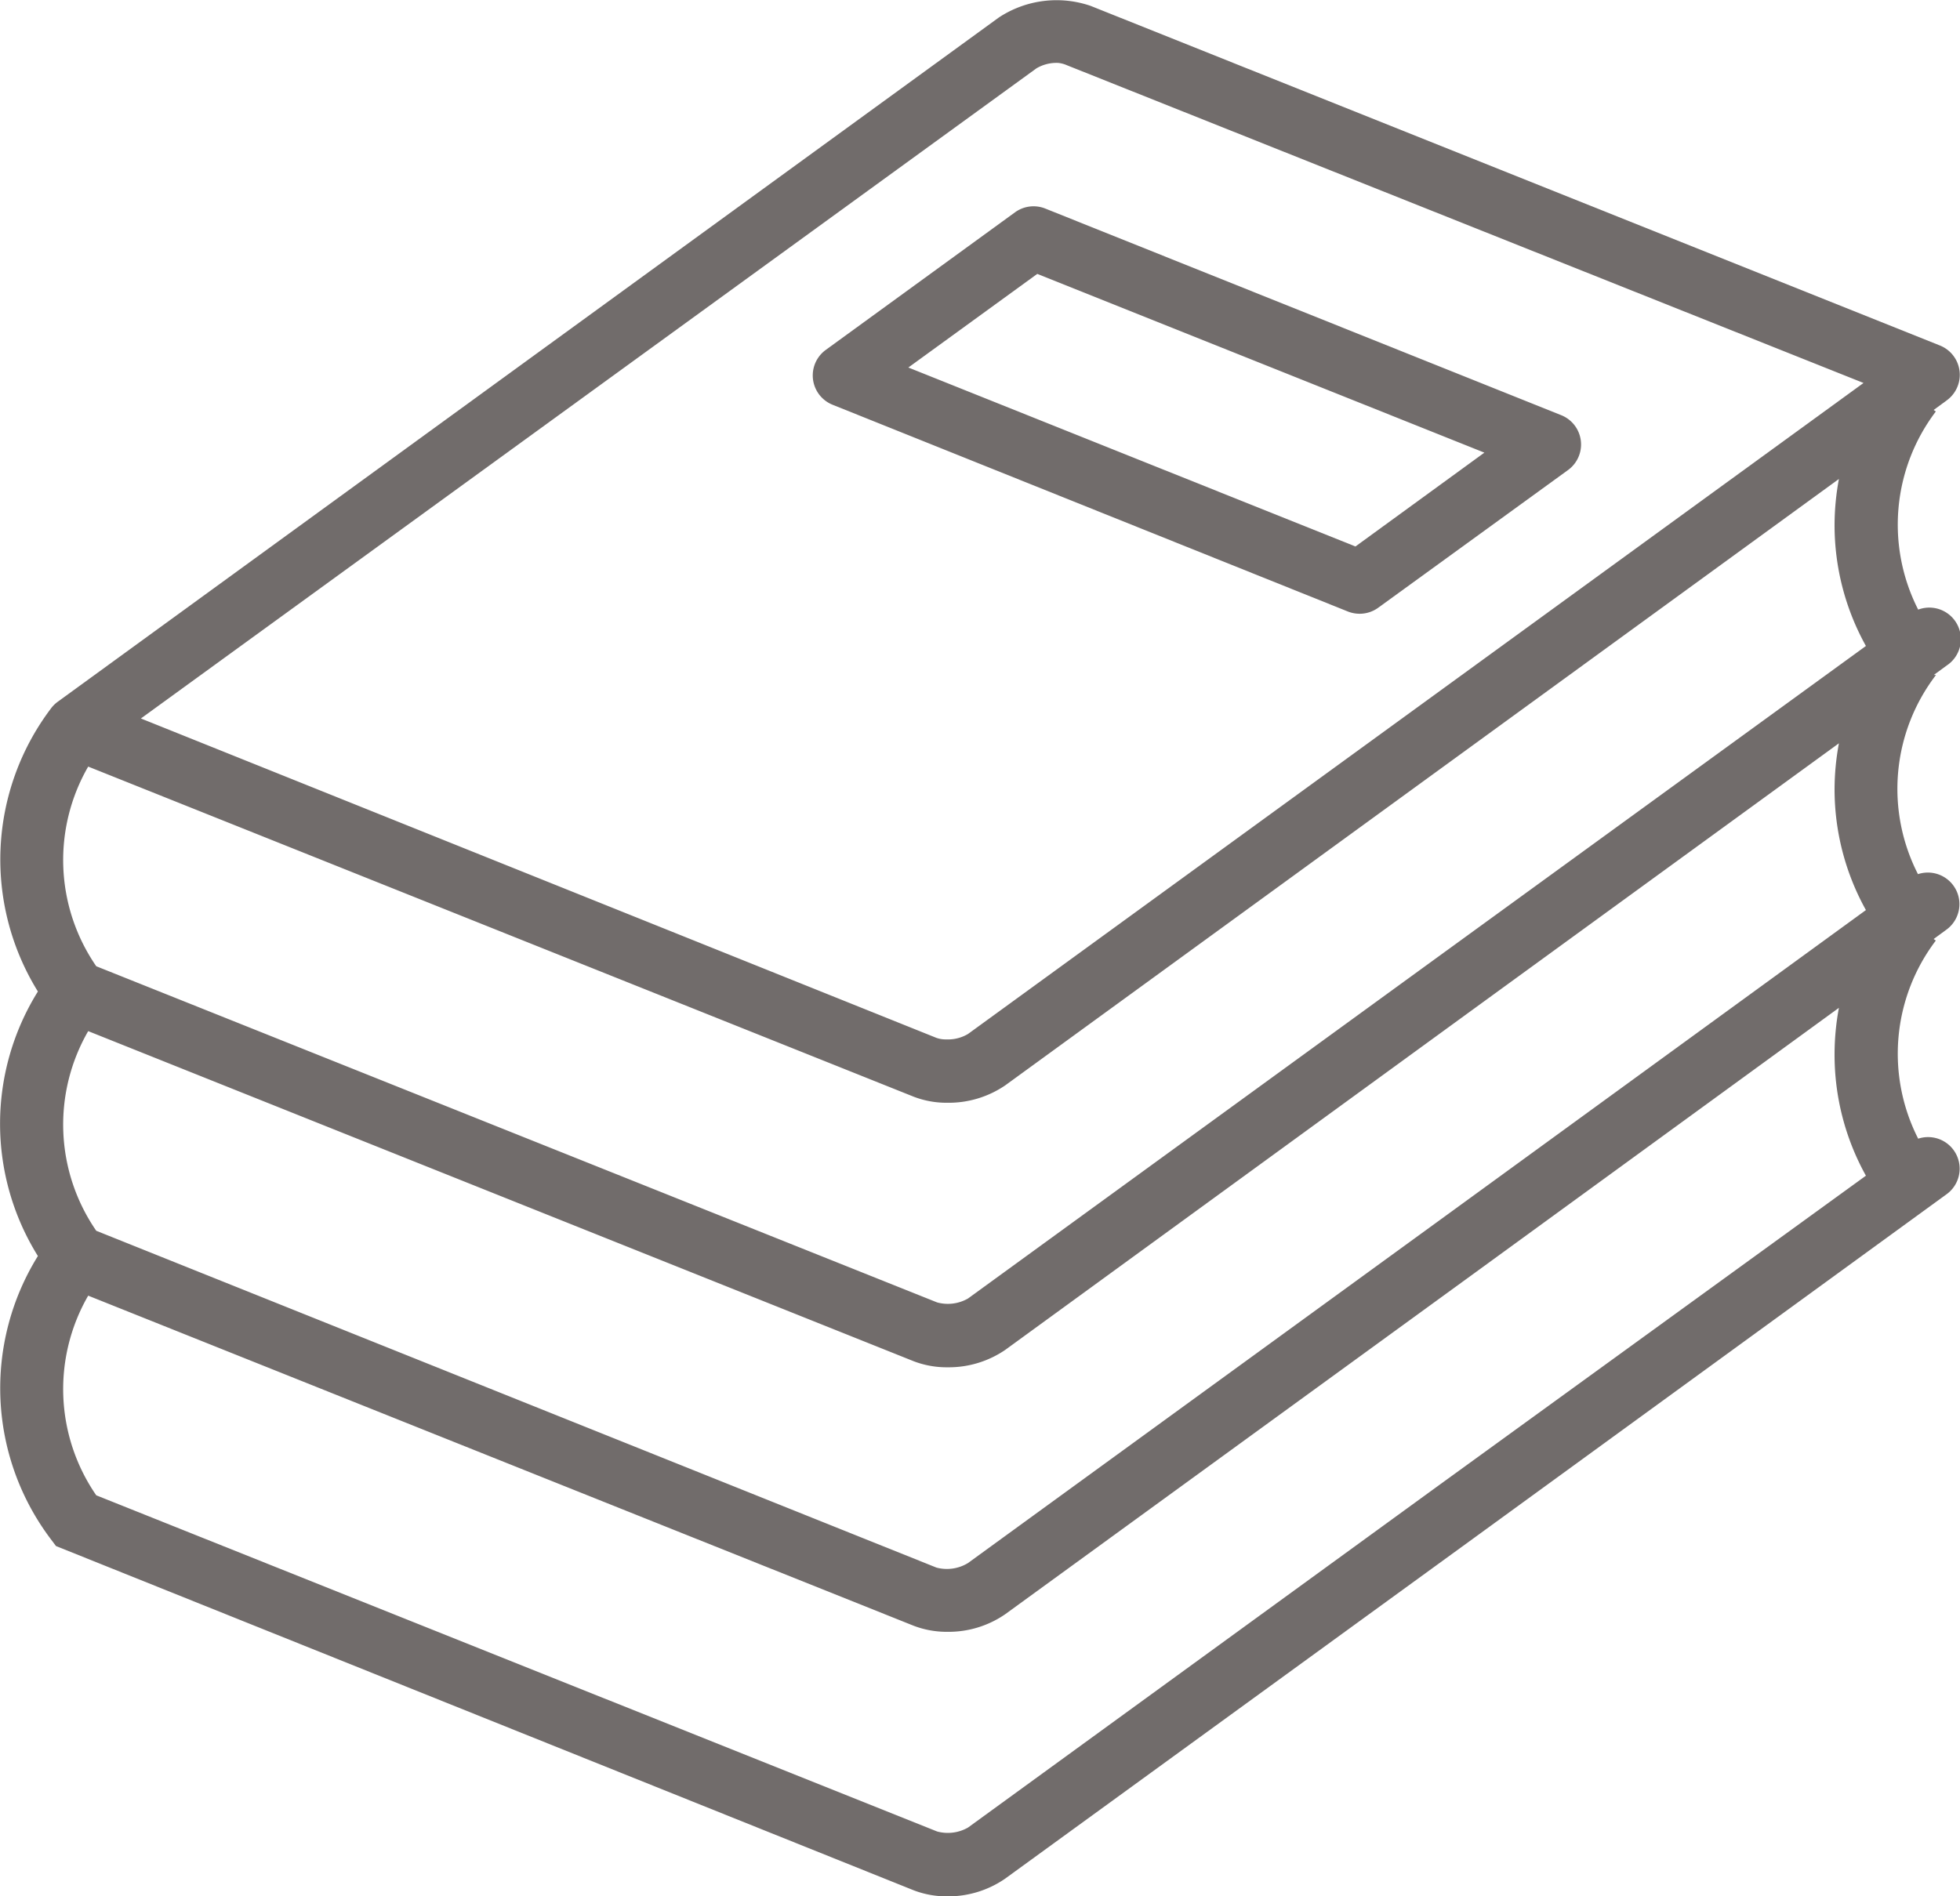 <svg id="Layer_1" data-name="Layer 1" xmlns="http://www.w3.org/2000/svg" viewBox="0 0 90 87.09"><defs><style>.cls-1{fill:#716c6b;}.cls-2{fill:#716c6b;}</style></defs><title>students</title><path class="cls-1" d="M88.08,52.3a8.6,8.6,0,0,1,.81-9.1l-0.1-.07,0.6-.44a1.45,1.45,0,0,0-1.32-2.54A8.6,8.6,0,0,1,88.9,31L88.8,31l0.6-.44A1.45,1.45,0,0,0,88.08,28a8.6,8.6,0,0,1,.81-9.1l-0.1-.07,0.6-.44a1.45,1.45,0,0,0-.31-2.52l-39-15.6a4.82,4.82,0,0,0-4.21.53L2.64,32.24a1.43,1.43,0,0,0-.3.3h0a11.51,11.51,0,0,0-.6,13,11.49,11.49,0,0,0,0,12.15,11.51,11.51,0,0,0,.59,13l0.24,0.32L41.95,86.82a4.22,4.22,0,0,0,1.55.28,4.6,4.6,0,0,0,2.65-.81L67.78,70.57h0L89.4,54.84A1.45,1.45,0,0,0,88.08,52.3ZM47.59,3.14a1.8,1.8,0,0,1,1-.25A1.32,1.32,0,0,1,49,3L85.57,17.59,44.45,47.49a1.8,1.8,0,0,1-1,.25A1.27,1.27,0,0,1,43,47.67L6.47,33ZM66.07,68.22h0L44.45,83.94a1.87,1.87,0,0,1-1.42.18L4.42,68.68a8.59,8.59,0,0,1-.37-9.17l37.9,15.16a4.26,4.26,0,0,0,1.56.28,4.58,4.58,0,0,0,2.65-.81L67.78,58.42h0L84.44,46.29a11.63,11.63,0,0,0-.2,2.11A11.43,11.43,0,0,0,85.68,54Zm0-12.15h0L44.45,71.79A1.86,1.86,0,0,1,43,72L4.42,56.53a8.59,8.59,0,0,1-.37-9.17l37.9,15.16a4.22,4.22,0,0,0,1.55.28A4.6,4.6,0,0,0,46.16,62L67.78,46.26,84.44,34.14a11.62,11.62,0,0,0-.2,2.11,11.42,11.42,0,0,0,1.44,5.55Zm0-12.15L44.45,59.64a1.86,1.86,0,0,1-1.42.18L4.42,44.38a8.59,8.59,0,0,1-.37-9.17l37.9,15.16a4.19,4.19,0,0,0,1.54.28,4.61,4.61,0,0,0,2.67-.8L84.44,22a11.62,11.62,0,0,0-.2,2.11,11.42,11.42,0,0,0,1.44,5.56Z"/><path class="cls-2" d="M62.44,28.19a1.45,1.45,0,0,0,.85-0.28L72,21.59a1.45,1.45,0,0,0-.31-2.52L48,9.58a1.45,1.45,0,0,0-1.39.17l-8.69,6.32a1.45,1.45,0,0,0,.31,2.52L61.9,28.09A1.48,1.48,0,0,0,62.44,28.19ZM47.63,12.58l20.53,8.21-5.92,4.31L41.71,16.88Z"/></svg>